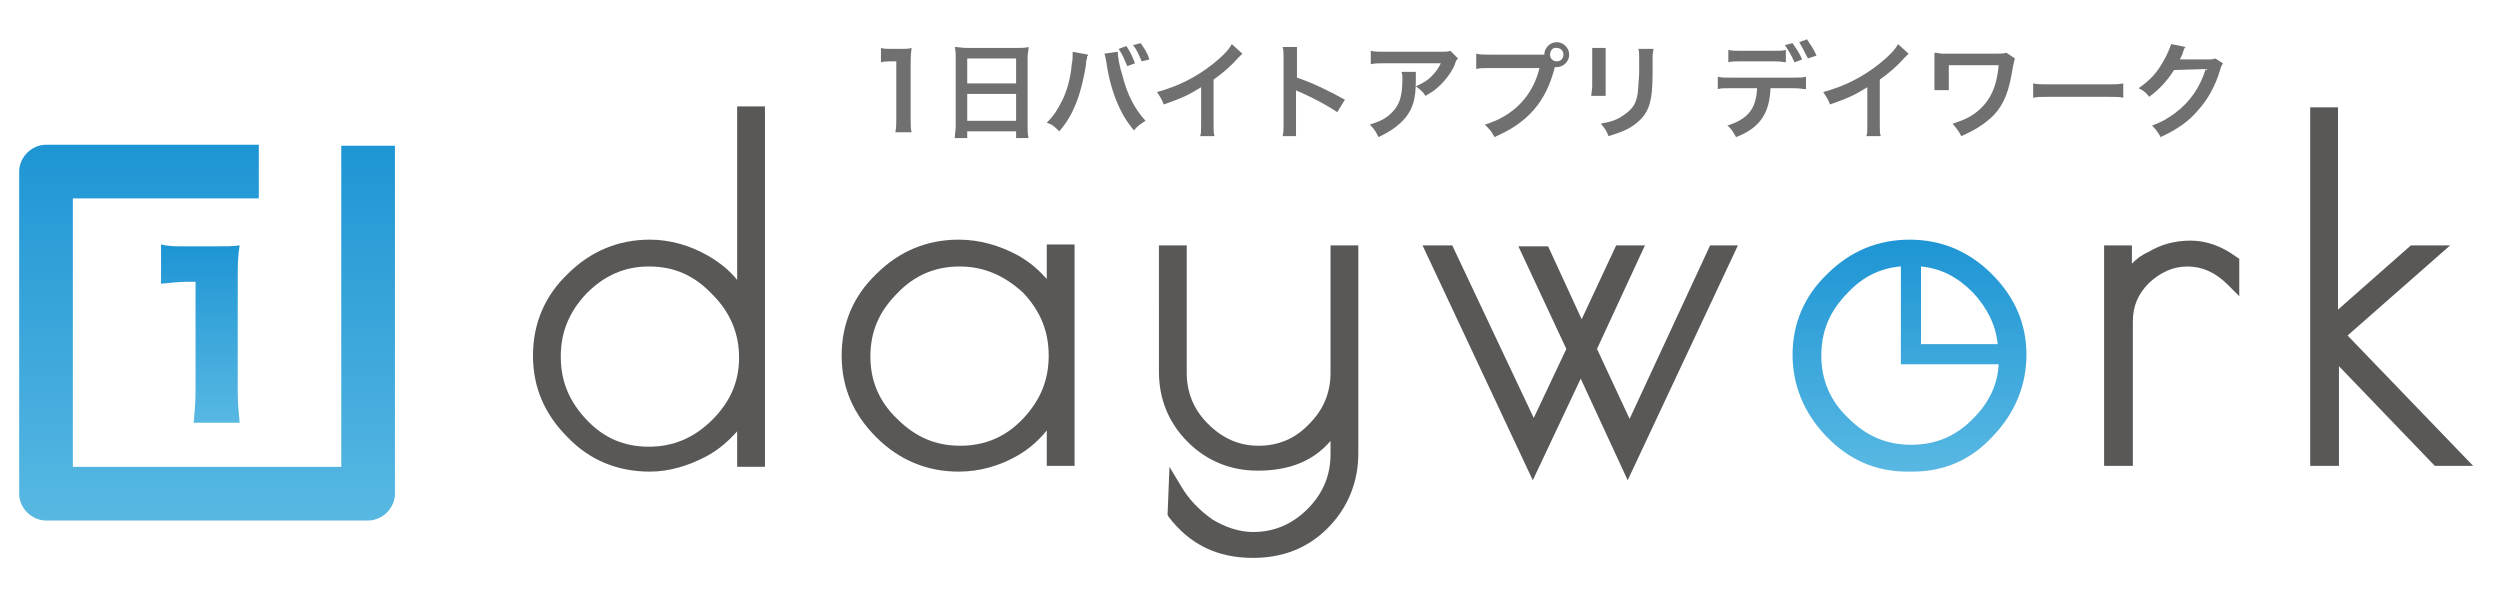 <?xml version="1.0" encoding="utf-8"?>
<svg xmlns="http://www.w3.org/2000/svg" id="_1" style="enable-background:new 0 0 260.8 62.4;" version="1.1" viewBox="0 0 260.8 62.4" x="0px" y="0px">
<style type="text/css">
	.st0{fill:url(#SVGID_1_);}
	.st1{fill:url(#SVGID_2_);}
	.st2{fill:#595857;}
	.st3{fill:url(#SVGID_3_);}
	.st4{fill:#717071;}
</style>
<g>
	<g>
		<linearGradient gradientUnits="userSpaceOnUse" id="SVGID_1_" x1="20.903" x2="20.903" y1="44.081" y2="25.548">
			<stop offset="0" style="stop-color:#58B8E2"/>
			<stop offset="1" style="stop-color:#1E95D4"/>
		</linearGradient>
		<path class="st0" d="M20.2,44.1H25c-0.1-1.1-0.2-2-0.2-3.3V29.2c0-1.5,0-2.4,0.2-3.6c-0.9,0.1-1.2,0.1-2.7,0.1h-2.8&#xA;			c-1.3,0-1.9,0-2.7-0.2v4.1c1-0.1,1.8-0.2,2.7-0.2h0.9v11.3C20.4,42,20.3,43.1,20.2,44.1z"/>
		<linearGradient gradientUnits="userSpaceOnUse" id="SVGID_2_" x1="21.63" x2="21.63" y1="54.285" y2="15.056">
			<stop offset="0" style="stop-color:#58B8E2"/>
			<stop offset="1" style="stop-color:#1E95D4"/>
		</linearGradient>
		<path class="st1" d="M35.6,15.2v33.5h-28v-28H27v-5.6H4.8c-1.5,0-2.8,1.3-2.8,2.8v33.6c0,1.5,1.3,2.8,2.8,2.8h33.6&#xA;			c1.5,0,2.8-1.3,2.8-2.8V15.2H35.6z"/>
	</g>
	<g>
		<g>
			<path class="st2" d="M67.8,49.2c-3.4,0-6.3-1.2-8.6-3.6c-2.4-2.4-3.6-5.2-3.6-8.5c0-3.3,1.2-6.2,3.6-8.5c2.4-2.4,5.3-3.6,8.6-3.6&#xA;				c2.1,0,4.2,0.6,6.1,1.7c1.2,0.7,2.2,1.5,3,2.5V11.1h2.9v37.6h-2.9v-3.7c-0.9,1-1.9,1.9-3.2,2.6C71.8,48.6,69.8,49.2,67.8,49.2z&#xA;				 M67.7,27.8c-2.5,0-4.6,0.9-6.5,2.8c-1.8,1.9-2.7,4-2.7,6.6s0.9,4.7,2.7,6.6c1.8,1.9,3.9,2.8,6.5,2.8c2.5,0,4.7-0.9,6.6-2.8&#xA;				c1.9-1.9,2.8-4,2.8-6.5c0-2.5-0.9-4.7-2.8-6.6C72.4,28.7,70.3,27.8,67.7,27.8z"/>
		</g>
		<g>
			<path class="st2" d="M100,49.2c-3.3,0-6.2-1.2-8.6-3.6c-2.4-2.4-3.6-5.2-3.6-8.5c0-3.3,1.2-6.2,3.6-8.5c2.4-2.4,5.3-3.6,8.6-3.6&#xA;				c2.2,0,4.3,0.6,6.3,1.7c1.2,0.7,2.1,1.5,2.9,2.4v-3.6h2.9v23.1h-2.9v-3.7c-0.8,1-1.8,1.9-3,2.6C104.3,48.6,102.2,49.2,100,49.2z&#xA;				 M100.1,27.8c-2.5,0-4.7,0.9-6.5,2.8c-1.9,1.9-2.8,4-2.8,6.6c0,2.5,0.9,4.7,2.8,6.5c1.9,1.9,4,2.8,6.6,2.8c2.5,0,4.7-0.9,6.5-2.8&#xA;				c1.8-1.9,2.7-4,2.7-6.6c0-2.6-0.9-4.7-2.7-6.6C104.7,28.7,102.6,27.8,100.1,27.8z"/>
		</g>
		<g>
			<path class="st2" d="M130.7,58.2c-3.7,0-6.6-1.4-8.8-4.3l-0.1-0.2l0.2-5l1.2,2c0.8,1.4,2,2.6,3.3,3.5c1.3,0.8,2.8,1.3,4.2,1.3&#xA;				c2.2,0,4.1-0.8,5.7-2.4c1.6-1.6,2.4-3.5,2.4-5.7v-1.4c-1.8,2.1-4.3,3.1-7.6,3.1c-2.8,0-5.3-1-7.3-3c-2-2-3-4.5-3-7.3V25.6h2.9&#xA;				v13.3c0,2,0.7,3.8,2.2,5.3c1.5,1.5,3.2,2.3,5.3,2.3c2,0,3.8-0.7,5.3-2.3c1.5-1.5,2.2-3.3,2.2-5.3V25.6h2.9v21.7&#xA;				c0,3-1.1,5.7-3.2,7.8C136.4,57.2,133.8,58.2,130.7,58.2z"/>
		</g>
		<g>
			<path class="st2" d="M169.8,50.1l-4.9-10.6l-5,10.6l-11.5-24.5h3.1l8.5,18l3.4-7.2l-5-10.7h3.1l3.5,7.6l3.6-7.7h3l-5,10.8&#xA;				l3.4,7.3l8.4-18.1h2.9L169.8,50.1z"/>
		</g>
		<g>
			<linearGradient gradientUnits="userSpaceOnUse" id="SVGID_3_" x1="199.24" x2="199.24" y1="49.178" y2="25.034">
				<stop offset="0" style="stop-color:#58B8E2"/>
				<stop offset="1" style="stop-color:#1E95D4"/>
			</linearGradient>
			<path class="st3" d="M199.5,49.2H199c-3.3,0-6.1-1.2-8.5-3.7c-2.3-2.4-3.5-5.3-3.5-8.5c0-3.2,1.2-6.1,3.6-8.4&#xA;				c2.4-2.4,5.3-3.6,8.6-3.6c3.3,0,6.2,1.2,8.6,3.6c2.4,2.4,3.6,5.2,3.6,8.4c0,3.2-1.2,6.1-3.5,8.5C205.6,48,202.8,49.2,199.5,49.2z&#xA;				 M198.2,27.8c-2.1,0.2-3.9,1.1-5.4,2.7c-1.9,1.9-2.8,4-2.8,6.6c0,2.5,0.9,4.7,2.8,6.5c1.9,1.9,4,2.8,6.6,2.8&#xA;				c2.5,0,4.7-0.9,6.5-2.8c1.6-1.6,2.5-3.5,2.6-5.6h-10.2V27.8z M200.4,35.9h8c-0.2-2-1.1-3.8-2.6-5.4c-1.6-1.6-3.3-2.5-5.4-2.7&#xA;				V35.9z"/>
		</g>
		<g>
			<path class="st2" d="M222.4,48.6h-2.9V25.6h2.9v1.9c0.5-0.5,1-0.9,1.7-1.2l0,0c1.3-0.8,2.8-1.2,4.4-1.2c1.7,0,3.3,0.6,4.8,1.7&#xA;				l0.3,0.2v3.9l-1.2-1.2c-1.3-1.3-2.7-1.9-4.2-1.9c-1.5,0-2.8,0.6-4,1.7c-1.2,1.2-1.7,2.5-1.7,4V48.6z"/>
		</g>
		<g>
			<path class="st2" d="M258,48.6h-4l-10-10.4v10.4H241V11.2h2.9v21.1l7.6-6.7h4.1L244.9,35L258,48.6z"/>
		</g>
	</g>
	<g>
		<path class="st4" d="M93.4,13.8c0.1-0.4,0.1-0.9,0.1-1.4v-6H93c-0.4,0-0.7,0-1.1,0.1V5c0.3,0.1,0.6,0.1,1.1,0.1h1&#xA;			c0.6,0,0.7,0,1.1-0.1C95,5.7,95,6.2,95,6.8v5.6c0,0.6,0,1,0.1,1.4H93.4z"/>
		<path class="st4" d="M99.7,6.1c0-0.4,0-0.8-0.1-1.2c0.4,0,0.7,0.1,1.2,0.1h5.3c0.5,0,0.9,0,1.2-0.1c0,0.4-0.1,0.7-0.1,1.1v7.1&#xA;			c0,0.6,0,0.9,0.1,1.3H106v-0.7h-5.1v0.7h-1.3c0-0.4,0.1-0.8,0.1-1.3V6.1z M100.9,8.7h5.1V6.1h-5.1V8.7z M100.9,12.6h5.1V9.8h-5.1&#xA;			V12.6z"/>
		<path class="st4" d="M113.5,5.7c0,0.1,0,0.1-0.1,0.2l0,0.2l-0.1,0.3l0,0.3c-0.5,3.1-1.3,5.3-2.8,7c-0.5-0.5-0.7-0.7-1.3-0.9&#xA;			c0.7-0.7,1.1-1.3,1.6-2.3c0.5-1,0.9-2.4,1-3.8c0.1-0.4,0.1-0.8,0.1-1.1c0,0,0-0.1,0-0.2L113.5,5.7z M116.6,5.4&#xA;			c0,0.5,0.2,1.6,0.5,2.5c0.5,2,1.3,3.5,2.4,4.7c-0.6,0.4-0.8,0.5-1.2,1c-1.5-1.7-2.5-4.3-2.9-7.2c-0.1-0.5-0.1-0.6-0.2-0.8&#xA;			L116.6,5.4z M117.5,4.8c0.4,0.6,0.6,1,0.9,1.8l-0.8,0.3c-0.3-0.7-0.5-1.2-0.9-1.8L117.5,4.8z M119.1,6.4c-0.3-0.7-0.5-1.2-0.9-1.7&#xA;			l0.8-0.2c0.4,0.6,0.7,1,0.9,1.7L119.1,6.4z"/>
		<path class="st4" d="M129.6,5.6c-0.2,0.2-0.2,0.2-0.4,0.4c-0.8,0.9-1.6,1.6-2.6,2.3V13c0,0.6,0,0.9,0.1,1.2h-1.5&#xA;			c0.1-0.3,0.1-0.5,0.1-1.2V9.1c-1.3,0.8-1.9,1.1-3.9,1.8c-0.2-0.6-0.4-0.8-0.7-1.3c2.2-0.6,4-1.5,5.8-2.9c1-0.8,1.7-1.5,2-2.1&#xA;			L129.6,5.6z"/>
		<path class="st4" d="M133.8,14.2c0.1-0.4,0.1-0.6,0.1-1.2v-7c0-0.5,0-0.8-0.1-1.1h1.5c0,0.3,0,0.5,0,1.2v2c1.5,0.5,3.2,1.3,5,2.3&#xA;			l-0.8,1.3c-0.9-0.6-2.1-1.3-3.9-2.1c-0.3-0.1-0.3-0.1-0.4-0.2c0,0.3,0,0.4,0,0.7v2.9c0,0.6,0,0.9,0,1.2H133.8z"/>
		<path class="st4" d="M147.7,7.5c0,0.2,0,0.2,0,0.9c0,1.9-0.3,2.9-1.1,3.9c-0.7,0.8-1.5,1.4-2.8,2c-0.3-0.6-0.4-0.8-0.9-1.3&#xA;			c0.9-0.3,1.4-0.5,1.9-0.9c1.1-0.9,1.5-1.8,1.5-3.9c0-0.3,0-0.4-0.1-0.7H147.7z M152.1,6.1c-0.2,0.2-0.2,0.2-0.4,0.8&#xA;			c-0.4,0.8-1,1.6-1.7,2.2c-0.4,0.4-0.8,0.6-1.3,0.9c-0.3-0.5-0.5-0.6-1-1c0.7-0.3,1.2-0.6,1.6-1c0.4-0.4,0.8-0.9,1-1.4h-5.8&#xA;			c-0.8,0-1,0-1.5,0.1V5.3c0.4,0.1,0.8,0.1,1.5,0.1h5.7c0.7,0,0.8,0,1.1-0.1L152.1,6.1z"/>
		<path class="st4" d="M160.5,5.7c0.3,0,0.5,0,0.6,0c0-0.7,0.6-1.3,1.3-1.3s1.3,0.6,1.3,1.3c0,0.7-0.6,1.3-1.3,1.3&#xA;			c-0.1,0-0.1,0-0.2,0c-0.9,3.6-2.8,5.8-6.3,7.3c-0.3-0.6-0.5-0.8-1-1.3c3-0.9,5-3,5.7-5.9h-5.2c-0.8,0-1,0-1.4,0.1V5.6&#xA;			c0.4,0.1,0.7,0.1,1.4,0.1H160.5z M161.7,5.7c0,0.4,0.3,0.7,0.7,0.7c0.4,0,0.7-0.3,0.7-0.7c0-0.4-0.3-0.7-0.7-0.7&#xA;			C162,4.9,161.7,5.3,161.7,5.7z"/>
		<path class="st4" d="M167.5,5c0,0.3,0,0.4,0,1v3c0,0.5,0,0.7,0,1H166c0-0.3,0.1-0.6,0.1-1V6c0-0.6,0-0.7,0-1L167.5,5z M172.5,5&#xA;			c0,0.3-0.1,0.4-0.1,1v1.5c0,1.7-0.1,2.6-0.3,3.3c-0.3,1.1-1,1.9-2.2,2.6c-0.6,0.3-1.1,0.5-2.1,0.8c-0.2-0.5-0.3-0.7-0.8-1.3&#xA;			c1.1-0.2,1.7-0.4,2.4-0.9c1-0.7,1.4-1.3,1.5-2.8c0-0.5,0.1-1,0.1-1.8V6.1c0-0.6,0-0.8-0.1-1H172.5z"/>
		<path class="st4" d="M184.7,9.2c-0.1,2.7-1.2,4.2-3.6,5.1c-0.3-0.5-0.4-0.8-0.9-1.2c2.2-0.7,3-1.8,3.1-3.9h-2.7&#xA;			c-0.9,0-1,0-1.4,0.1V8c0.4,0.1,0.6,0.1,1.4,0.1h6.4c0.8,0,1,0,1.4-0.1v1.3c-0.4,0-0.5-0.1-1.4-0.1H184.7z M186.4,6.5&#xA;			c-0.3,0-0.5-0.1-1.4-0.1h-3.3c-0.9,0-1,0-1.4,0.1V5.2c0.4,0.1,0.6,0.1,1.4,0.1h3.2c0.8,0,1.1,0,1.4-0.1V6.5z M187,4.5&#xA;			c0.4,0.6,0.7,1,1,1.7l-0.8,0.3c-0.3-0.7-0.6-1.2-1-1.8L187,4.5z M188.6,6.1c-0.3-0.6-0.6-1.2-0.9-1.7l0.8-0.3c0.4,0.6,0.7,1,1,1.7&#xA;			L188.6,6.1z"/>
		<path class="st4" d="M199.1,5.6c-0.2,0.2-0.2,0.2-0.4,0.4c-0.8,0.9-1.6,1.6-2.6,2.3V13c0,0.6,0,0.9,0.1,1.2h-1.5&#xA;			c0.1-0.3,0.1-0.5,0.1-1.2V9.1c-1.3,0.8-1.9,1.1-3.9,1.8c-0.2-0.6-0.4-0.8-0.7-1.3c2.2-0.6,4-1.5,5.8-2.9c1-0.8,1.7-1.5,2-2.1&#xA;			L199.1,5.6z"/>
		<path class="st4" d="M210.2,6.1c-0.1,0.3-0.1,0.4-0.2,0.8c-0.4,2.6-0.9,3.9-2,5.1c-0.9,0.9-2,1.6-3.4,2.2&#xA;			c-0.3-0.6-0.5-0.8-0.9-1.3c0.9-0.3,1.5-0.5,2.2-1c1.6-1.1,2.4-2.7,2.6-5.1l-5.2,0v1.6c0,0.8,0,0.8,0,1l-1.5,0c0-0.3,0-0.5,0-0.9&#xA;			V6.4c0-0.5,0-0.6,0-0.9c0.3,0,0.6,0.1,0.9,0.1h5.3c0.7,0,1,0,1.3-0.1L210.2,6.1z"/>
		<path class="st4" d="M212.1,8.7c0.5,0.1,0.7,0.1,1.8,0.1h5.8c1.1,0,1.3,0,1.8-0.1v1.5c-0.4-0.1-0.6-0.1-1.8-0.1h-5.8&#xA;			c-1.2,0-1.3,0-1.8,0.1V8.7z"/>
		<path class="st4" d="M231.9,6.6c-0.1,0.2-0.2,0.3-0.3,0.7c-0.5,1.7-1.3,3.1-2.3,4.2c-1,1.2-2.2,2-3.9,2.8&#xA;			c-0.3-0.5-0.4-0.7-0.9-1.2c1.1-0.4,1.7-0.8,2.4-1.3c1.6-1.2,2.6-2.7,3.2-4.6l-3.3,0.1c-0.7,1.1-1.5,2-2.6,2.8&#xA;			c-0.3-0.4-0.5-0.6-1.1-0.9c1.3-0.9,2-1.7,2.8-3.2c0.3-0.6,0.5-1.1,0.6-1.4l1.5,0.3c-0.1,0.1-0.1,0.1-0.2,0.3c0,0.1,0,0.1-0.1,0.3&#xA;			c0,0.1,0,0.1-0.1,0.3c-0.1,0.2-0.1,0.2-0.2,0.4c0.1,0,0.3,0,0.5,0l2.4,0c0.4,0,0.5,0,0.8-0.1L231.9,6.6z"/>
	</g>
</g>
</svg>